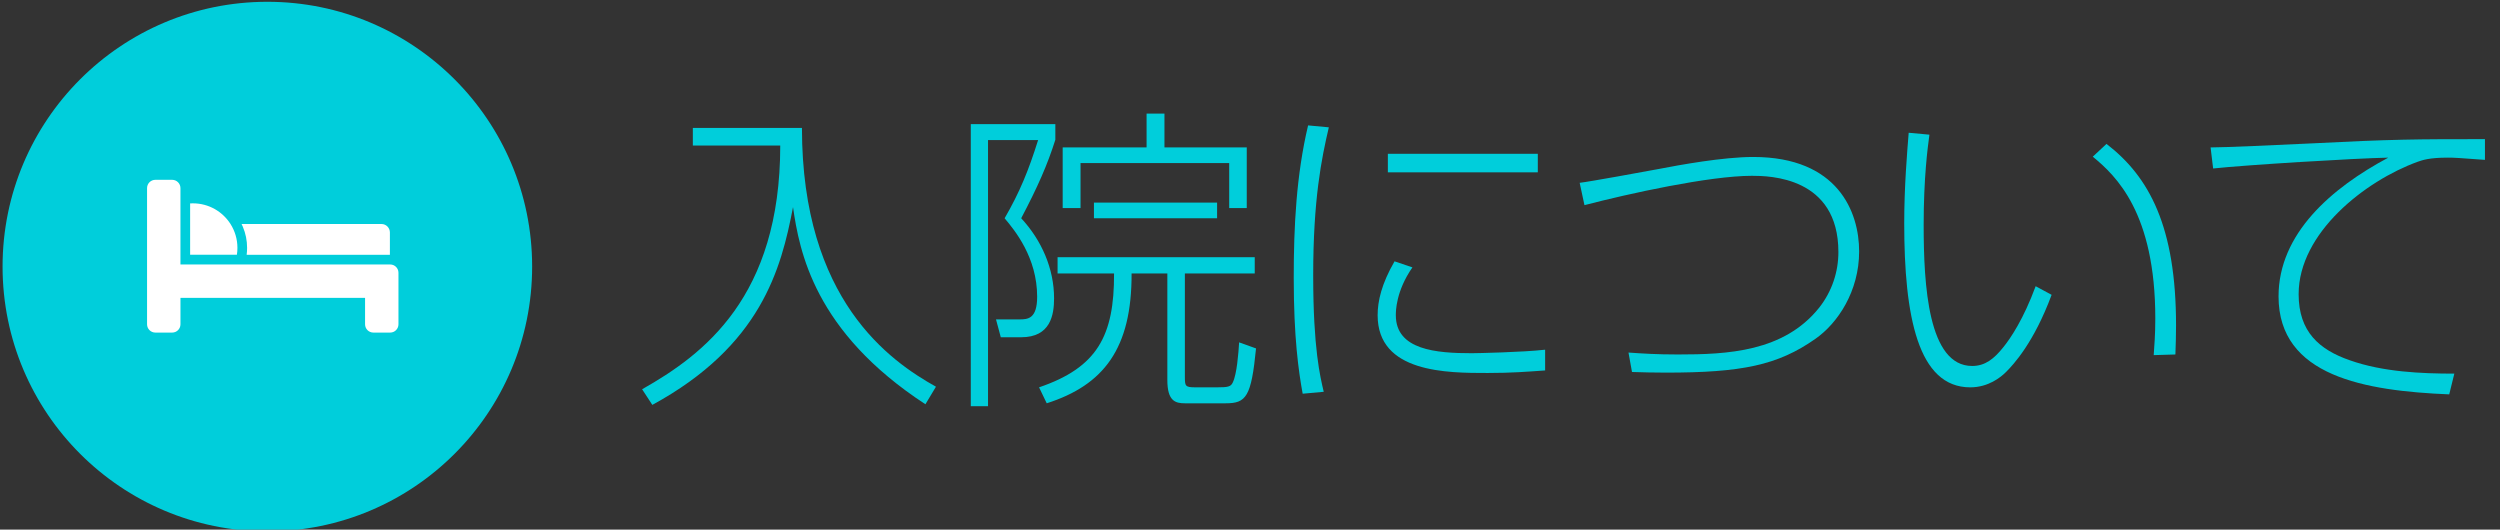 <?xml version="1.0" encoding="utf-8"?>
<!-- Generator: Adobe Illustrator 15.1.0, SVG Export Plug-In . SVG Version: 6.00 Build 0)  -->
<!DOCTYPE svg PUBLIC "-//W3C//DTD SVG 1.1//EN" "http://www.w3.org/Graphics/SVG/1.1/DTD/svg11.dtd">
<svg version="1.1" id="レイヤー_1" xmlns="http://www.w3.org/2000/svg" xmlns:xlink="http://www.w3.org/1999/xlink" x="0px"
	 y="0px" width="195.854px" height="41.488px" viewBox="0 0 195.854 41.488" enable-background="new 0 0 195.854 41.488"
	 xml:space="preserve">
<rect x="0" y="0" width="195.854" height="41.488" fill="#333333" stroke="none"/>
<g>
	<circle fill="#00CEDB" cx="20.945" cy="20.884" r="20.744"/>
	<g>
		<path fill="#FFFFFF" d="M28.6,19.96h1.945v-1.751c0-0.363-0.296-0.66-0.66-0.66h-10.96c0.035,0.072,0.067,0.143,0.1,0.217
			c0.221,0.524,0.333,1.08,0.333,1.653c0,0.182-0.011,0.364-0.035,0.542H28.6z M28.6,19.96"/>
		<g>
			<defs>
				<rect id="SVGID_1_" x="11.524" y="14.085" width="19.692" height="11.986"/>
			</defs>
			<clipPath id="SVGID_2_">
				<use xlink:href="#SVGID_1_"  overflow="visible"/>
			</clipPath>
			<path clip-path="url(#SVGID_2_)" fill="#FFFFFF" d="M15.112,15.93c-0.074,0-0.145,0.002-0.217,0.006v4.021h3.663
				c0.028-0.178,0.042-0.357,0.042-0.542c0-0.688-0.2-1.329-0.543-1.868C17.438,16.574,16.35,15.93,15.112,15.93L15.112,15.93z
				 M15.112,15.93"/>
			<path clip-path="url(#SVGID_2_)" fill="#FFFFFF" d="M12.17,26.055h1.318c0.359,0,0.65-0.29,0.65-0.649v-2.071H28.6v2.071
				c0,0.359,0.291,0.649,0.65,0.649h1.317c0.359,0,0.649-0.29,0.649-0.649v-4.039c0-0.358-0.29-0.648-0.649-0.648h-16.43v-5.982
				c0-0.36-0.291-0.65-0.65-0.65H12.17c-0.359,0-0.649,0.29-0.649,0.65v10.67C11.521,25.763,11.811,26.055,12.17,26.055
				L12.17,26.055z M12.17,26.055"/>
		</g>
	</g>
</g>
<g>
	<g>
		<path fill="#00CEDB" d="M62.826,10.025c0,13.497,6.923,18.271,10.498,20.27l-0.825,1.375c-8.698-5.674-9.873-11.972-10.373-15.446
			c-0.925,4.874-2.524,10.872-11.022,15.496l-0.8-1.225c4.824-2.725,10.822-7.224,10.822-19.096h-6.848v-1.375H62.826z"/>
		<path fill="#00CEDB" d="M82.677,9.725v1.225c-0.625,1.975-1.375,3.674-2.674,6.148c1.6,1.725,2.575,3.949,2.575,6.274
			c0,1.299-0.275,3.049-2.575,3.049h-1.6l-0.375-1.399h1.849c0.65,0,1.375-0.05,1.375-1.774c0-3.075-1.75-5.199-2.549-6.149
			c1.2-2.074,1.875-3.749,2.624-6.124h-3.924v20.845h-1.35V9.725H82.677z M92.825,21.422v8.098c0,0.725,0.025,0.824,0.825,0.824h1.7
			c0.85,0,1.075-0.05,1.225-0.375c0.325-0.649,0.45-2.324,0.5-3.148l1.325,0.475c-0.375,3.799-0.774,4.299-2.374,4.299h-3.199
			c-0.75,0-1.375-0.175-1.375-1.824v-8.348H88.65c0.025,5.899-2.199,8.748-6.648,10.172l-0.6-1.25
			c4.549-1.549,5.898-4.023,5.874-8.922h-4.424v-1.275h15.446v1.275H92.825z M91.225,8.9v2.649h6.448v4.749h-1.375v-3.524H84.651
			v3.524h-1.399V11.55h6.573V8.9H91.225z M85.701,17.098v-1.225h9.648v1.225H85.701z"/>
		<path fill="#00CEDB" d="M104.103,9.975c-0.575,2.449-1.225,5.648-1.225,11.597c0,5.749,0.55,7.948,0.825,9.122l-1.65,0.15
			c-0.325-1.774-0.7-4.424-0.7-9.073c0-4.024,0.2-8.048,1.125-11.947L104.103,9.975z M110.651,20.947
			c-1.3,1.874-1.3,3.449-1.3,3.749c0,2.725,3.174,2.975,5.949,2.975c0.374,0,3.998-0.075,5.748-0.275v1.625
			c-1.425,0.1-2.625,0.199-4.499,0.199c-3.175,0-8.623,0-8.623-4.523c0-1.1,0.3-2.449,1.325-4.224L110.651,20.947z M120.474,12.049
			v1.45h-11.747v-1.45H120.474z"/>
		<path fill="#00CEDB" d="M127.578,27.62c1.1,0.076,2.174,0.15,3.874,0.15c3.874,0,8.298-0.199,11.072-3.674
			c0.999-1.275,1.499-2.799,1.499-4.349c0-5.898-5.398-5.974-6.773-5.974c-3.324,0-9.672,1.4-13.121,2.299l-0.375-1.75
			c0.699-0.075,5.074-0.875,6.148-1.075c1.675-0.325,5.099-0.95,7.448-0.95c6.648,0,8.298,4.324,8.298,7.398
			c0,3.124-1.674,5.624-3.424,6.848c-2.949,2.074-5.773,2.649-11.723,2.649c-1.074,0-1.749-0.024-2.648-0.05L127.578,27.62z"/>
		<path fill="#00CEDB" d="M151.154,10.55c-0.15,1.1-0.451,3.424-0.451,7.073c0,4.724,0.351,11.048,3.8,11.048
			c1.024,0,1.725-0.575,2.425-1.45c0.574-0.7,1.6-2.225,2.549-4.799l1.25,0.675c-1.4,3.774-3,5.474-3.574,6.049
			c-0.4,0.4-1.375,1.199-2.799,1.199c-4.1,0-5.174-5.573-5.174-12.847c0-2.874,0.225-5.523,0.35-7.098L151.154,10.55z
			 M168.725,27.821c0.05-0.726,0.125-1.6,0.125-2.875c0-8.273-3.074-11.172-4.898-12.672l1.074-1
			c3.35,2.575,5.449,6.474,5.449,14.222c0,0.875-0.025,1.499-0.051,2.274L168.725,27.821z"/>
		<path fill="#00CEDB" d="M194.674,12.524c-2.1-0.15-2.324-0.175-2.898-0.175c-1.5,0-2,0.2-2.375,0.325
			c-4.123,1.5-9.322,5.574-9.322,10.373c0,2.949,1.625,4.349,3.999,5.174c2.599,0.925,5.648,1.05,8.198,1.05l-0.4,1.625
			c-6.573-0.275-13.371-1.4-13.371-7.674c0-4.924,4.148-8.498,8.598-10.872c-2.6,0.05-11.197,0.575-13.723,0.85l-0.199-1.649
			c1.1,0,5.449-0.2,7.548-0.3c6.823-0.35,8.573-0.35,13.946-0.35V12.524z"/>
	</g>
</g>
</svg>
